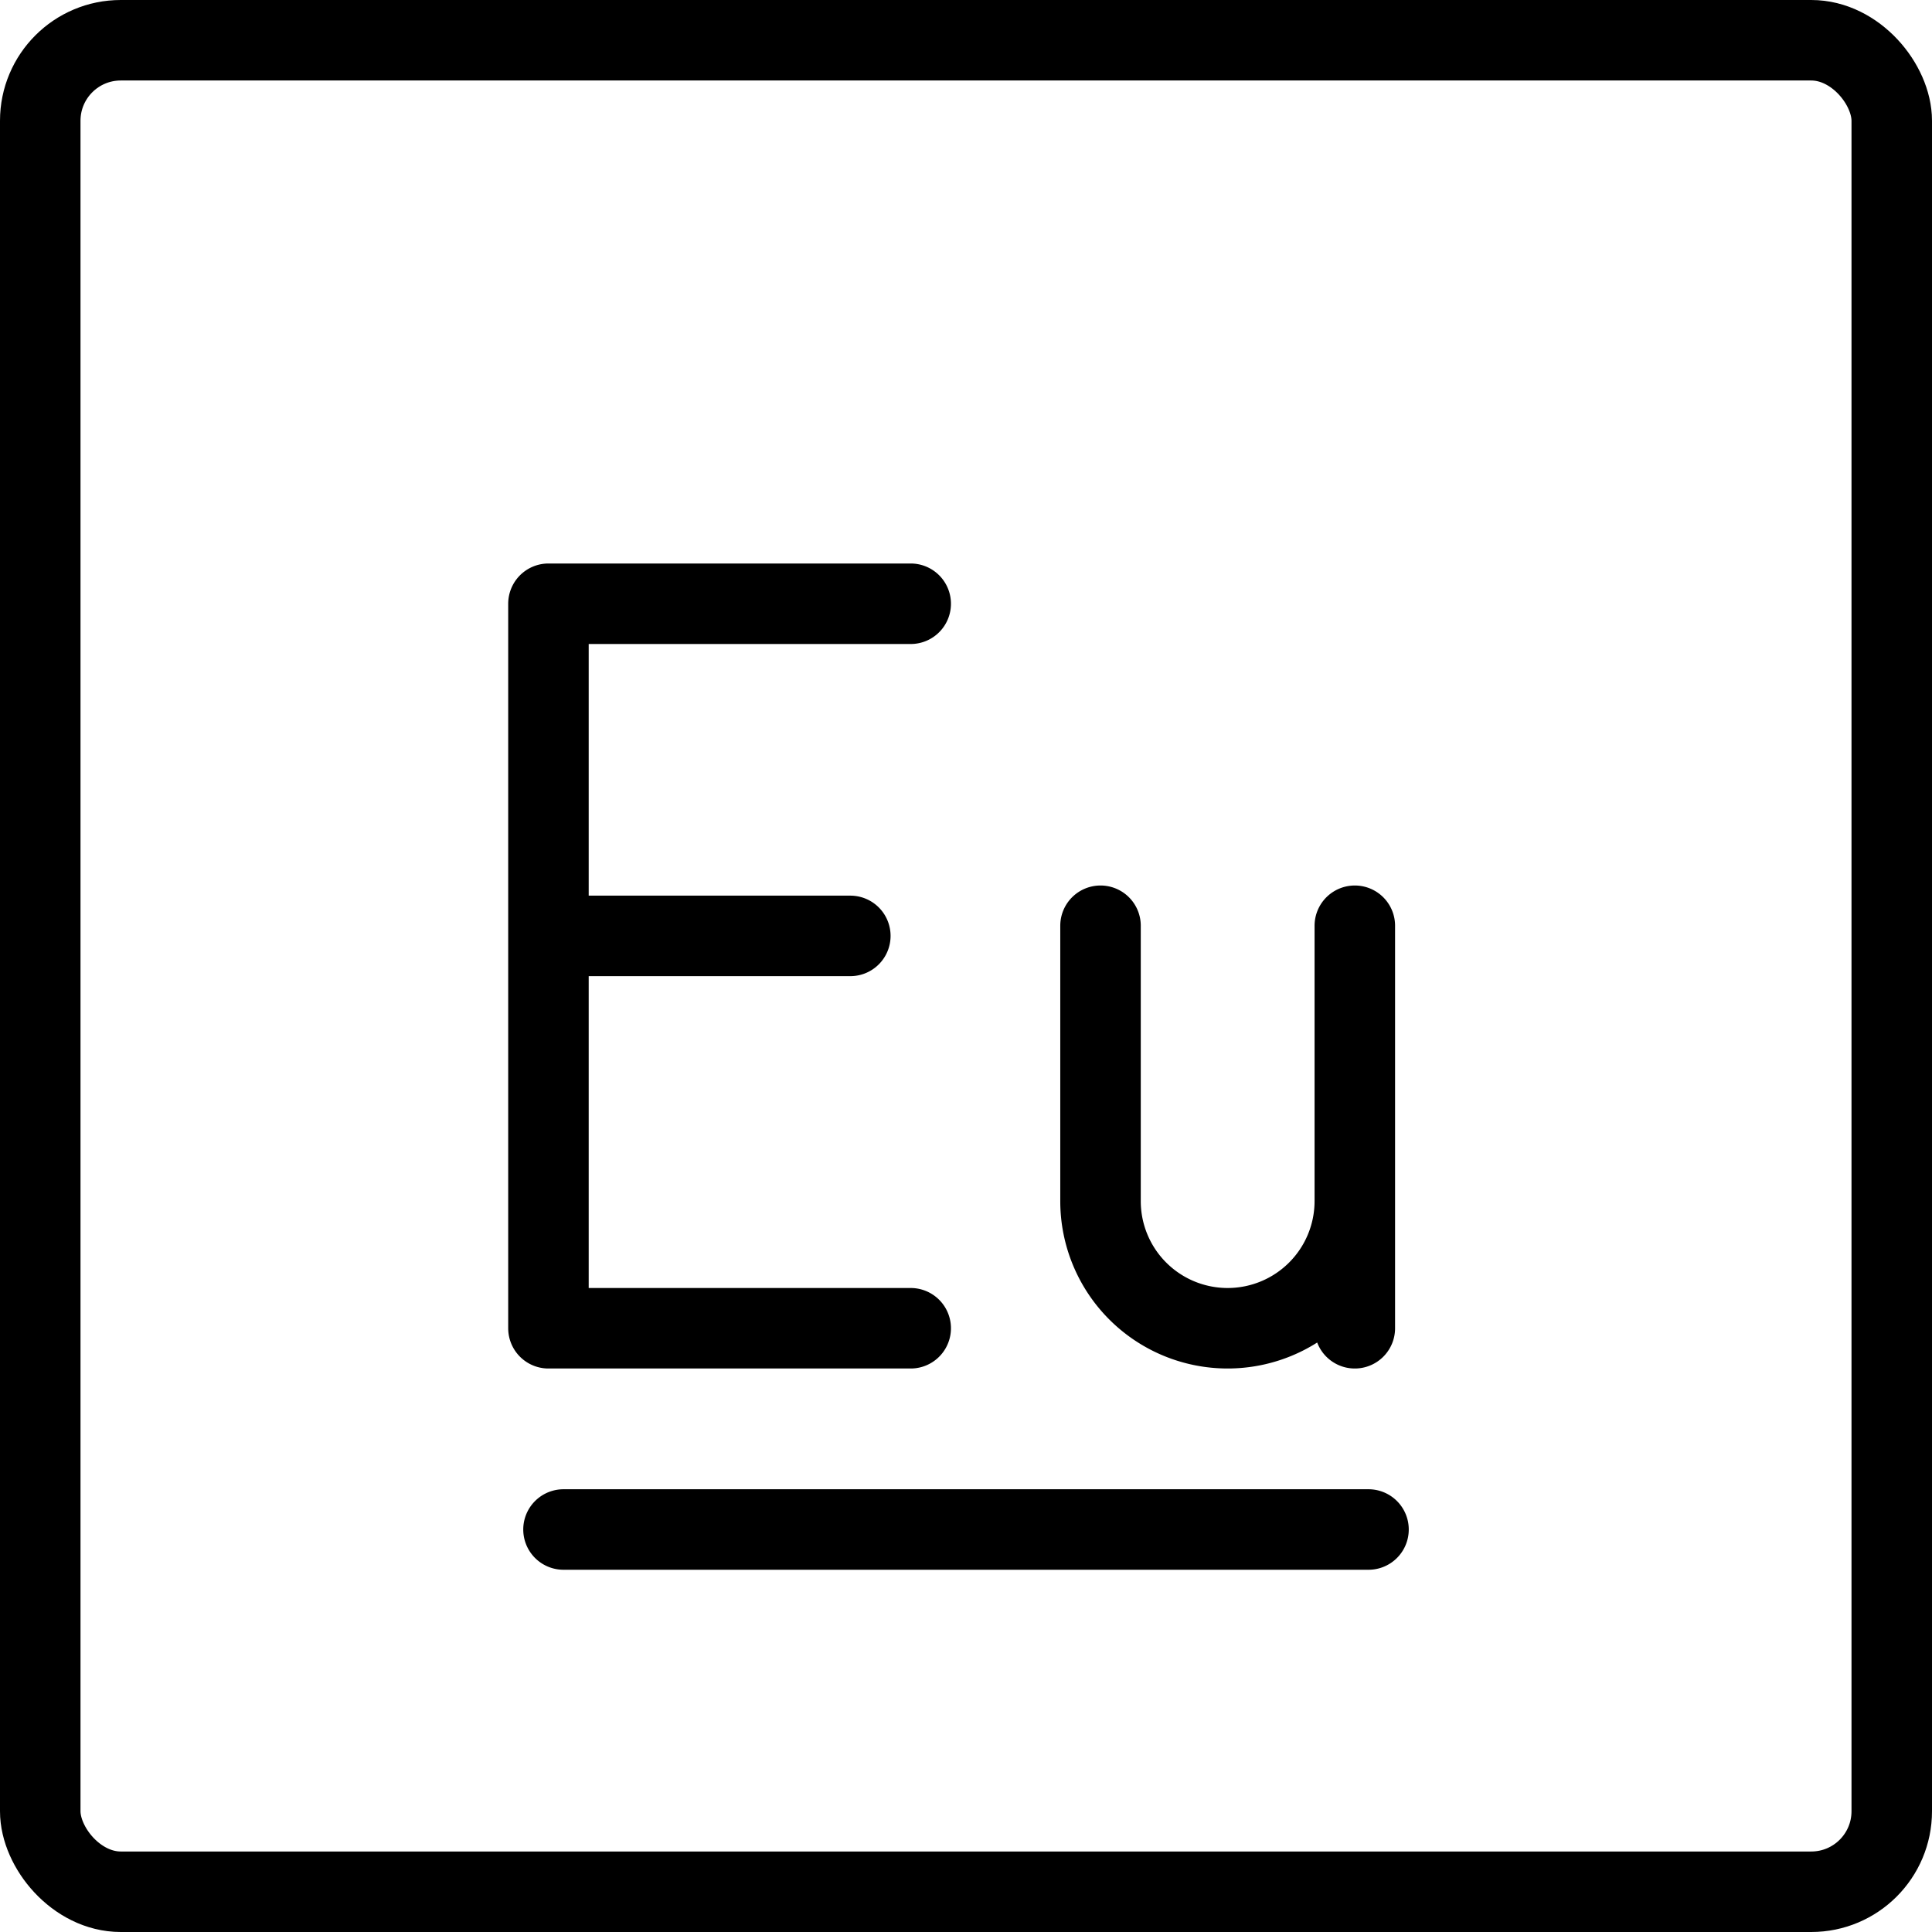 <svg xmlns="http://www.w3.org/2000/svg" fill="none" viewBox="0 0 24 24" stroke="black"><rect width="23" height="23" x=".5" y=".5" stroke-linejoin="round" rx="1"/><path stroke-linecap="round" stroke-linejoin="round" d="M7 19h10m-.17-7.5v3.421a1.58 1.58 0 0 1-1.58 1.579v0a1.579 1.579 0 0 1-1.579-1.579V11.5m3.159 3.421V16.5m-5.517-9h-4.5v9h4.5m-4.5-4.874h3.75"/></svg>
